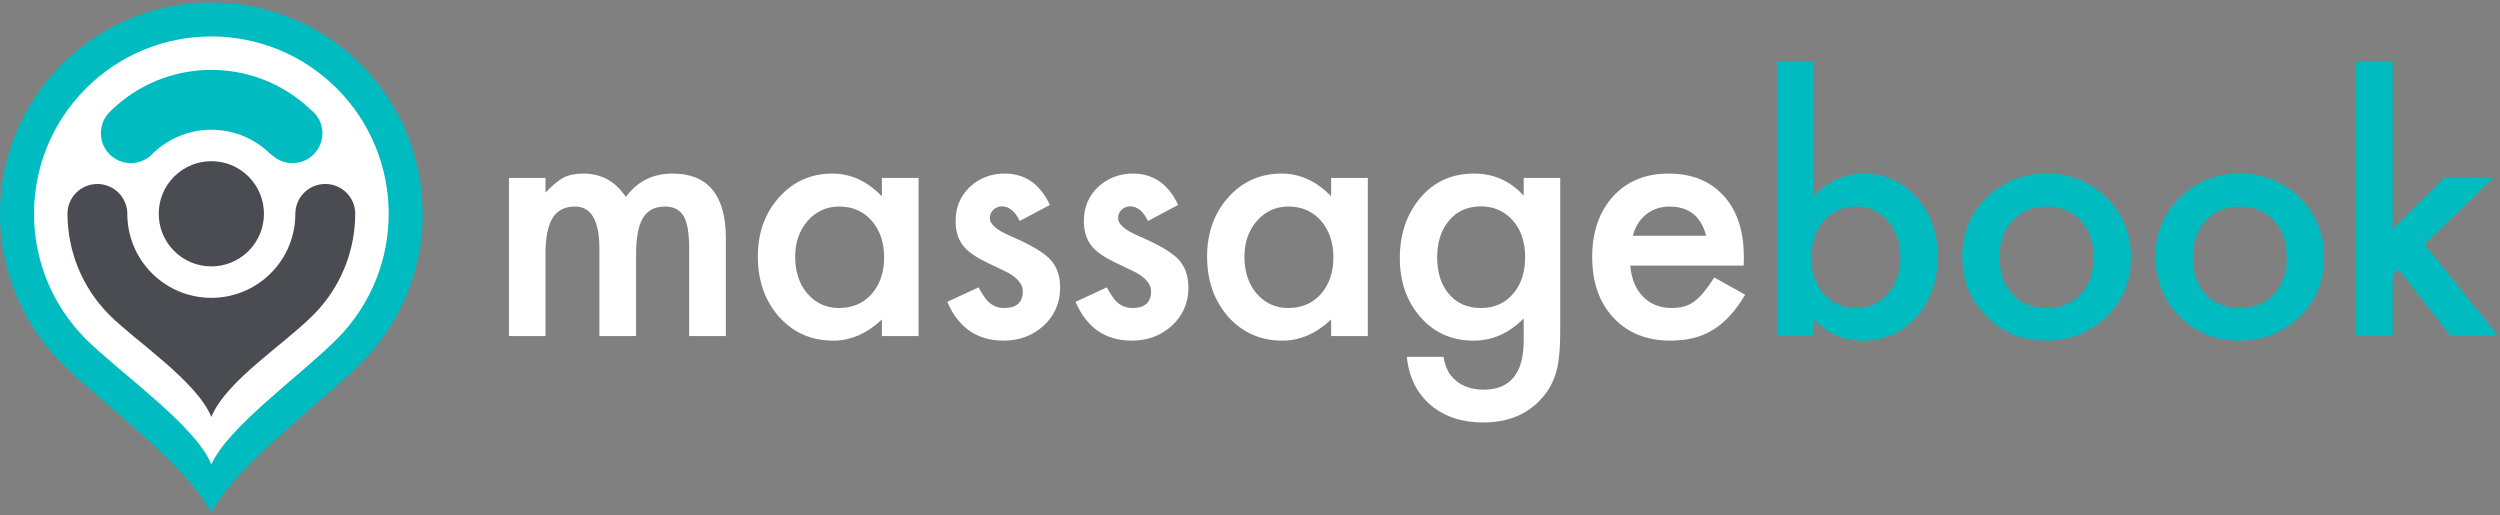 <?xml version="1.0" encoding="UTF-8"?>
<svg width="1000px" height="206px" viewBox="0 0 1000 206" version="1.1" xmlns="http://www.w3.org/2000/svg" xmlns:xlink="http://www.w3.org/1999/xlink">
    <rect x="0" y="0" width="1000" height="206" fill="#808080" stroke="none"/>
    <!-- Generator: Sketch 52.2 (67145) - http://www.bohemiancoding.com/sketch -->
    <title>Group</title>
    <desc>Created with Sketch.</desc>
    <g id="MB-Logo" stroke="none" stroke-width="1" fill="none" fill-rule="evenodd">
        <g id="PU-Search" transform="translate(-500, -397)">
            <g id="Group" transform="translate(500, 397)">
                <g id="Group-3" transform="translate(203.263, 23.973)">
                    <path d="M0.318,47.212 L14.93,47.212 L14.93,53.057 C17.743,50.112 20.146,48.121 22.137,47.082 C24.26,46.001 26.921,45.458 30.126,45.458 C37.27,45.458 42.919,48.575 47.075,54.809 C51.664,48.575 57.877,45.458 65.714,45.458 C79.956,45.458 87.078,54.095 87.078,71.369 L87.078,110.464 L72.402,110.464 L72.402,75.331 C72.402,69.271 71.666,64.984 70.194,62.473 C68.679,59.919 66.188,58.642 62.727,58.642 C58.7,58.642 55.766,60.158 53.926,63.187 C52.086,66.218 51.167,71.088 51.167,77.799 L51.167,110.464 L36.49,110.464 L36.49,75.526 C36.49,64.269 33.243,58.642 26.749,58.642 C22.635,58.642 19.637,60.179 17.754,63.252 C15.871,66.326 14.93,71.174 14.93,77.799 L14.93,110.464 L0.318,110.464 L0.318,47.212 Z" id="Fill-1" fill="#FFFFFF"></path>
                    <path d="M114.811,78.643 C114.811,84.705 116.434,89.641 119.681,93.449 C123.014,97.303 127.215,99.229 132.28,99.229 C137.691,99.229 142.063,97.368 145.398,93.645 C148.731,89.791 150.398,84.9 150.398,78.967 C150.398,73.037 148.731,68.145 145.398,64.292 C142.063,60.524 137.735,58.641 132.41,58.641 C127.387,58.641 123.188,60.547 119.811,64.356 C116.476,68.21 114.811,72.971 114.811,78.643 Z M149.489,47.212 L164.166,47.212 L164.166,110.464 L149.489,110.464 L149.489,103.84 C143.471,109.468 136.998,112.283 130.072,112.283 C121.325,112.283 114.096,109.122 108.382,102.8 C102.71,96.351 99.874,88.298 99.874,78.643 C99.874,69.162 102.71,61.261 108.382,54.94 C114.052,48.619 121.152,45.457 129.683,45.457 C137.041,45.457 143.645,48.49 149.489,54.55 L149.489,47.212 Z" id="Fill-3" fill="#FFFFFF"></path>
                    <path d="M216.706,57.992 L204.626,64.42 C202.721,60.524 200.362,58.577 197.548,58.577 C196.205,58.577 195.057,59.02 194.107,59.907 C193.153,60.796 192.677,61.932 192.677,63.317 C192.677,65.742 195.491,68.145 201.12,70.526 C208.869,73.859 214.086,76.934 216.77,79.747 C219.454,82.561 220.796,86.349 220.796,91.112 C220.796,97.216 218.545,102.325 214.043,106.438 C209.67,110.334 204.388,112.282 198.197,112.282 C187.59,112.282 180.079,107.109 175.663,96.762 L188.132,90.981 C189.863,94.013 191.184,95.94 192.093,96.762 C193.867,98.407 195.989,99.228 198.457,99.228 C203.392,99.228 205.86,96.978 205.86,92.475 C205.86,89.877 203.956,87.454 200.145,85.201 C198.673,84.467 197.201,83.751 195.729,83.059 C194.258,82.367 192.763,81.653 191.249,80.917 C187.006,78.838 184.018,76.76 182.287,74.682 C180.079,72.042 178.975,68.643 178.975,64.486 C178.975,58.989 180.858,54.442 184.625,50.848 C188.478,47.256 193.153,45.458 198.652,45.458 C206.748,45.458 212.765,49.638 216.706,57.992" id="Fill-5" fill="#FFFFFF"></path>
                    <path d="M268.011,57.992 L255.932,64.42 C254.026,60.524 251.667,58.577 248.854,58.577 C247.51,58.577 246.364,59.02 245.412,59.907 C244.459,60.796 243.982,61.932 243.982,63.317 C243.982,65.742 246.797,68.145 252.425,70.526 C260.175,73.859 265.391,76.934 268.076,79.747 C270.759,82.561 272.101,86.349 272.101,91.112 C272.101,97.216 269.85,102.325 265.348,106.438 C260.975,110.334 255.693,112.282 249.503,112.282 C238.895,112.282 231.384,107.109 226.968,96.762 L239.437,90.981 C241.169,94.013 242.49,95.94 243.399,96.762 C245.172,98.407 247.296,99.228 249.763,99.228 C254.697,99.228 257.166,96.978 257.166,92.475 C257.166,89.877 255.261,87.454 251.451,85.201 C249.978,84.467 248.506,83.751 247.035,83.059 C245.563,82.367 244.069,81.653 242.554,80.917 C238.312,78.838 235.324,76.76 233.592,74.682 C231.384,72.042 230.281,68.643 230.281,64.486 C230.281,58.989 232.163,54.442 235.931,50.848 C239.784,47.256 244.459,45.458 249.957,45.458 C258.053,45.458 264.071,49.638 268.011,57.992" id="Fill-7" fill="#FFFFFF"></path>
                    <path d="M294.509,78.643 C294.509,84.705 296.132,89.641 299.38,93.449 C302.713,97.303 306.914,99.229 311.978,99.229 C317.39,99.229 321.762,97.368 325.097,93.645 C328.43,89.791 330.097,84.9 330.097,78.967 C330.097,73.037 328.43,68.145 325.097,64.292 C321.762,60.524 317.433,58.641 312.109,58.641 C307.086,58.641 302.886,60.547 299.509,64.356 C296.175,68.21 294.509,72.971 294.509,78.643 Z M329.188,47.212 L343.865,47.212 L343.865,110.464 L329.188,110.464 L329.188,103.84 C323.17,109.468 316.697,112.283 309.771,112.283 C301.024,112.283 293.794,109.122 288.08,102.8 C282.409,96.351 279.573,88.298 279.573,78.643 C279.573,69.162 282.409,61.261 288.08,54.94 C293.751,48.619 300.851,45.457 309.381,45.457 C316.74,45.457 323.343,48.49 329.188,54.55 L329.188,47.212 Z" id="Fill-9" fill="#FFFFFF"></path>
                    <path d="M406.794,78.967 C406.794,72.821 405.148,67.906 401.858,64.226 C398.524,60.46 394.26,58.577 389.065,58.577 C383.523,58.577 379.15,60.633 375.947,64.745 C373.046,68.426 371.596,73.188 371.596,79.032 C371.596,84.791 373.046,89.511 375.947,93.19 C379.107,97.216 383.481,99.228 389.065,99.228 C394.651,99.228 399.066,97.195 402.313,93.125 C405.301,89.446 406.794,84.727 406.794,78.967 Z M420.821,108.971 C420.821,111.957 420.724,114.587 420.528,116.861 C420.334,119.134 420.063,121.136 419.717,122.868 C418.678,127.63 416.643,131.721 413.613,135.142 C407.898,141.722 400.041,145.012 390.039,145.012 C381.597,145.012 374.649,142.739 369.194,138.193 C363.565,133.517 360.318,127.046 359.452,118.776 L374.13,118.776 C374.691,121.893 375.622,124.297 376.922,125.985 C379.951,129.924 384.367,131.895 390.169,131.895 C400.862,131.895 406.209,125.335 406.209,112.217 L406.209,103.385 C400.408,109.317 393.719,112.282 386.143,112.282 C377.528,112.282 370.47,109.165 364.972,102.931 C359.43,96.61 356.66,88.71 356.66,79.227 C356.66,70.006 359.236,62.17 364.387,55.719 C369.929,48.879 377.247,45.458 386.338,45.458 C394.303,45.458 400.927,48.424 406.209,54.356 L406.209,47.212 L420.821,47.212 L420.821,108.971 Z" id="Fill-11" fill="#FFFFFF"></path>
                    <path d="M479.205,70.331 C477.17,62.538 472.256,58.642 464.463,58.642 C462.688,58.642 461.022,58.912 459.463,59.453 C457.905,59.995 456.486,60.774 455.21,61.791 C453.933,62.809 452.839,64.031 451.93,65.46 C451.021,66.889 450.328,68.512 449.852,70.331 L479.205,70.331 Z M494.207,82.28 L448.878,82.28 C449.268,87.475 450.955,91.61 453.943,94.684 C456.931,97.715 460.762,99.229 465.437,99.229 C469.075,99.229 472.083,98.364 474.465,96.631 C476.803,94.9 479.465,91.696 482.452,87.019 L494.791,93.905 C492.885,97.151 490.873,99.933 488.752,102.248 C486.63,104.565 484.357,106.471 481.933,107.963 C479.508,109.458 476.888,110.55 474.074,111.243 C471.261,111.935 468.208,112.282 464.918,112.282 C455.479,112.282 447.904,109.253 442.189,103.19 C436.474,97.086 433.617,88.991 433.617,78.903 C433.617,68.902 436.387,60.807 441.929,54.615 C447.514,48.511 454.918,45.458 464.139,45.458 C473.447,45.458 480.806,48.424 486.219,54.355 C491.586,60.243 494.272,68.405 494.272,78.839 L494.207,82.28 Z" id="Fill-13" fill="#FFFFFF"></path>
                    <path d="M556.877,79.292 C556.877,73.232 555.231,68.296 551.941,64.486 C548.607,60.59 544.429,58.641 539.409,58.641 C534.039,58.641 529.667,60.524 526.289,64.291 C522.956,68.015 521.29,72.864 521.29,78.838 C521.29,84.986 522.935,89.901 526.225,93.579 C529.515,97.346 533.845,99.228 539.213,99.228 C544.279,99.228 548.478,97.346 551.811,93.579 C555.189,89.771 556.877,85.007 556.877,79.292 Z M522.133,0.779 L522.133,54.55 C527.979,48.489 534.602,45.458 542.006,45.458 C550.535,45.458 557.635,48.641 563.306,55.005 C568.977,61.327 571.813,69.205 571.813,78.643 C571.813,88.385 568.956,96.436 563.241,102.801 C557.569,109.123 550.405,112.282 541.747,112.282 C534.429,112.282 527.891,109.468 522.133,103.84 L522.133,110.464 L507.522,110.464 L507.522,0.779 L522.133,0.779 Z" id="Fill-15" fill="#00BCC0"></path>
                    <path d="M596.558,78.643 C596.558,84.965 598.247,89.965 601.624,93.645 C605.087,97.368 609.654,99.229 615.326,99.229 C621.041,99.229 625.608,97.389 629.029,93.709 C632.448,90.031 634.159,85.116 634.159,78.967 C634.159,72.821 632.448,67.907 629.029,64.226 C625.564,60.503 620.997,58.641 615.326,58.641 C609.742,58.641 605.217,60.503 601.753,64.226 C598.289,67.95 596.558,72.756 596.558,78.643 M581.622,78.383 C581.622,69.249 584.89,61.477 591.428,55.069 C597.965,48.662 605.931,45.457 615.326,45.457 C624.764,45.457 632.773,48.684 639.354,55.135 C645.848,61.587 649.095,69.51 649.095,78.903 C649.095,88.384 645.826,96.329 639.289,102.736 C632.707,109.1 624.634,112.283 615.066,112.283 C605.585,112.283 597.64,109.036 591.233,102.541 C584.826,96.135 581.622,88.082 581.622,78.383" id="Fill-17" fill="#00BCC0"></path>
                    <path d="M673.841,78.643 C673.841,84.965 675.529,89.965 678.906,93.645 C682.369,97.368 686.936,99.229 692.608,99.229 C698.323,99.229 702.89,97.389 706.311,93.709 C709.73,90.031 711.442,85.116 711.442,78.967 C711.442,72.821 709.73,67.907 706.311,64.226 C702.846,60.503 698.28,58.641 692.608,58.641 C687.024,58.641 682.499,60.503 679.035,64.226 C675.571,67.95 673.841,72.756 673.841,78.643 M658.904,78.383 C658.904,69.249 662.172,61.477 668.71,55.069 C675.247,48.662 683.213,45.457 692.608,45.457 C702.046,45.457 710.055,48.684 716.636,55.135 C723.131,61.587 726.377,69.51 726.377,78.903 C726.377,88.384 723.108,96.329 716.571,102.736 C709.989,109.1 701.916,112.283 692.348,112.283 C682.868,112.283 674.922,109.036 668.516,102.541 C662.108,96.135 658.904,88.082 658.904,78.383" id="Fill-19" fill="#00BCC0"></path>
                    <polygon id="Fill-21" fill="#00BCC0" points="753.784 0.779 753.784 67.668 774.37 47.212 793.983 47.212 766.512 73.772 795.997 110.464 777.034 110.464 756.122 83.774 753.784 86.112 753.784 110.464 739.173 110.464 739.173 0.779"></polygon>
                </g>
                <g id="Group-2">
                    <path d="M144.325,25.749 C111.309,-7.269 57.779,-7.269 24.763,25.749 C-8.254,58.765 -8.254,112.295 24.763,145.313 C40.824,161.372 74.312,185.604 84.543,205.094 C94.777,185.556 127.37,162.267 144.325,145.313 C177.343,112.295 177.343,58.765 144.325,25.749" id="Path" fill="#00BCC0"></path>
                    <path d="M84.539,185.84 C78.689,170.564 47.115,148.41 34.379,135.674 C6.677,107.972 6.677,63.057 34.379,35.355 C62.082,7.653 106.996,7.653 134.699,35.355 C162.402,63.057 162.402,107.972 134.699,135.674 C119.733,150.641 91.039,170.888 84.539,185.84 Z" id="Path" fill="#FFFFFF"></path>
                    <path d="M142.095,84.926 C142.096,85.078 142.093,85.233 142.093,85.384 C142.094,85.483 142.093,85.58 142.091,85.678 C142.012,100.304 136.4,114.904 125.241,126.062 C113.097,138.206 90.389,152.464 84.539,166.768 C78.689,152.464 54.172,136.396 43.838,126.062 C32.701,114.927 27.089,100.359 26.987,85.765 C26.984,85.614 26.982,85.465 26.985,85.315 C26.985,85.184 26.982,85.054 27.004,84.926 C27.145,82.076 28.296,79.265 30.481,77.088 C35.155,72.432 42.734,72.432 47.409,77.088 C49.594,79.265 50.745,82.076 50.929,84.926 C50.777,93.726 54.049,102.575 60.764,109.29 C73.893,122.419 95.182,122.419 108.313,109.29 C114.837,102.765 118.102,94.226 118.141,85.675 C118.14,85.552 118.142,85.429 118.144,85.307 C118.143,85.18 118.149,85.052 118.162,84.926 C118.304,82.073 119.455,79.26 121.644,77.079 C126.323,72.422 133.91,72.422 138.59,77.079 C140.779,79.26 141.929,82.073 142.095,84.926 Z M69.658,70.635 C77.876,62.415 91.201,62.415 99.42,70.635 C107.638,78.853 107.638,92.177 99.42,100.395 C91.201,108.614 77.876,108.614 69.658,100.395 C61.439,92.177 61.439,78.853 69.658,70.635 Z" id="Combined-Shape" fill="#4A4C51"></path>
                    <path d="M124.277,43.877 C101.733,22.342 66,22.654 43.839,44.814 C39.186,49.551 39.186,57.1 43.861,61.754 C48.534,66.411 56.114,66.411 60.788,61.754 C60.879,61.665 60.955,61.567 61.042,61.477 C74.193,48.616 95.273,48.7 108.314,61.74 C108.354,61.782 108.392,61.824 108.432,61.865 L108.536,61.76 C113.212,66.409 120.785,66.408 125.458,61.754 C130.133,57.1 130.133,49.551 125.458,44.893 C125.084,44.521 124.685,44.188 124.277,43.877 Z" id="Fill-31" fill="#00BCC0"></path>
                </g>
            </g>
        </g>
    </g>
</svg>